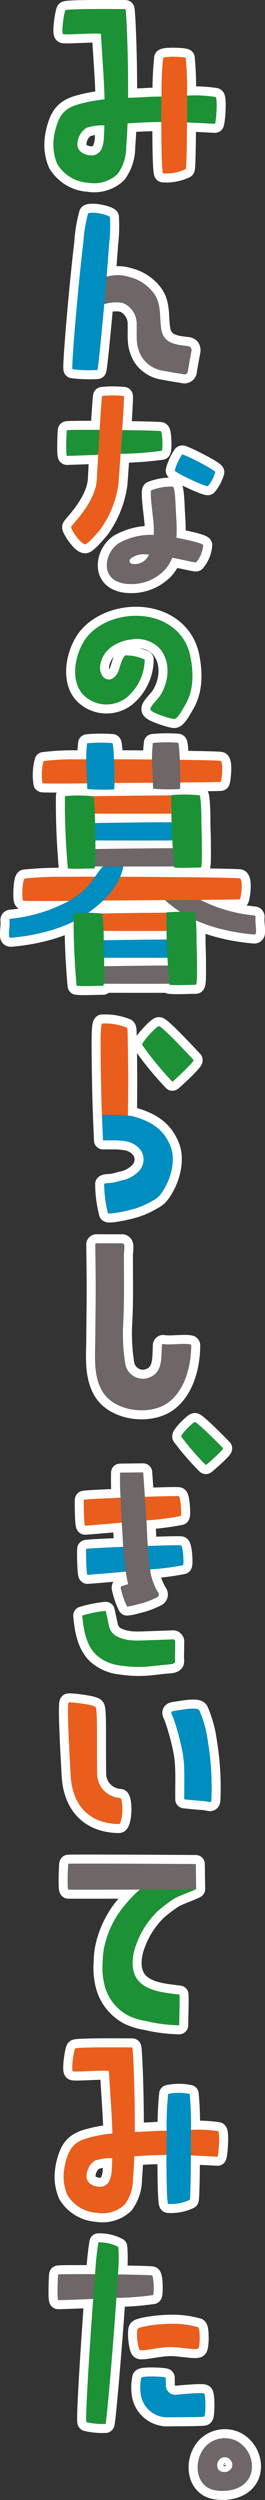 <svg xmlns="http://www.w3.org/2000/svg" viewBox="0 0 44.157 415.837">
  <rect x="0" y="0" width="44.157" height="415.837" fill="#333333" stroke="none"/>
  <g id="グループ_162" data-name="グループ 162" transform="translate(1.496 1.491)">
    <path id="パス_2416" data-name="パス 2416" d="M543.593,333.5a.2.2,0,0,0-.175-.225,25.3,25.3,0,0,1-8.465-2.323c-.662-.324-1.29-.653-1.886-1.017-1.7-.082-3.335.35-5.1.293a21.254,21.254,0,0,0,3.09,2.451c3.446,2.273,8.16,3.416,12.3,3.761a.275.275,0,0,0,.3-.243C543.736,335.3,543.5,334.4,543.593,333.5Z" transform="translate(-502.507 -182.488)" fill="#6e6667" stroke="#fff" stroke-linecap="round" stroke-linejoin="round" stroke-width="3"/>
    <path id="パス_2417" data-name="パス 2417" d="M496.9,324.066c-1.779,0-3.631.006-5.344.027a58.491,58.491,0,0,0-7.024.282c-.4.359-.473,3.554-.232,3.691.1.055,3.443.06,7.451.033,1.725-.012,3.572-.029,5.335-.051,4.445-.056,23.273-.127,23.339-.219.154-.214.574-3.068,0-3.478C520.174,324.173,501.307,324.075,496.9,324.066Z" transform="translate(-481.938 -179.736)" fill="#e95e1c" stroke="#fff" stroke-linecap="round" stroke-linejoin="round" stroke-width="3"/>
    <path id="パス_2418" data-name="パス 2418" d="M488.687,326.933a25.308,25.308,0,0,1-8.465,2.323.2.2,0,0,0-.176.225c.1.9-.143,1.8-.061,2.7a.275.275,0,0,0,.3.243c4.141-.345,8.855-1.487,12.3-3.761,3.028-2,5.918-4.807,6.5-8.388-1.028.123-2.88-.355-3.542.367s-1.577,2.188-2.223,2.963A13.132,13.132,0,0,1,488.687,326.933Z" transform="translate(-479.969 -177.934)" fill="#008dbf" stroke="#fff" stroke-linecap="round" stroke-linejoin="round" stroke-width="3"/>
    <path id="パス_2419" data-name="パス 2419" d="M513.336,257.918c.281.517,3.377,1.5,3.94,1.5s1.494-1.8,1.832-2.371c1.411-2.364,1.383-5.258.879-7.878a8.461,8.461,0,0,0-.936-2.628c-3.242-5.629-12-5.414-15.987-1.164-2.155,2.3-3.406,7.349-1.007,9.965a5.457,5.457,0,0,0,7.395.41,8.392,8.392,0,0,0,2.893-6.219,7.39,7.39,0,0,0-3.22-.695c-.591.422-.91,1.953-1.148,2.585-.281.749-.925,1.488-1.722,1.421-.94-.079-1.426-1.216-1.354-2.157a4.571,4.571,0,0,1,1.751-3.136,6.821,6.821,0,0,1,3.39-1.351,5.322,5.322,0,0,1,4.83,1.517c1.815,2.214,1.54,5.348.115,7.695C514.474,256.261,513.054,257.4,513.336,257.918Z" transform="translate(-489.728 -141.315)" fill="#1d9135" stroke="#fff" stroke-linecap="round" stroke-linejoin="round" stroke-width="3"/>
    <path id="パス_2420" data-name="パス 2420" d="M504.122,93.439a1.887,1.887,0,0,0,1.411-1.163,5.326,5.326,0,0,0,.349-1.871c.041-.673.066-1.316.088-1.953a9.287,9.287,0,0,0-3,.421,3.3,3.3,0,0,0-1.485,2.546C501.319,93.059,503.163,93.55,504.122,93.439Z" transform="translate(-490.066 -69.096)" fill="none" stroke="#fff" stroke-linecap="round" stroke-linejoin="round" stroke-width="3"/>
    <path id="パス_2421" data-name="パス 2421" d="M504.621,79.421a7.483,7.483,0,0,0,1.446-4.5c.1-1.183.176-2.516.227-3.925,2.013-.154,3.826-.224,5.628-.233,0-1.422.012-2.871.031-4.228-.686,0-1.378-.005-2.035.038-1.168.076-2.351.116-3.537.164.053-7.24-.308-14.758-.437-14.758-.182,0-9.778-.112-10.005.2s-.729,3.761-.391,3.959,6.295-.292,6.311,0c.223,4.037.515,7.347.6,10.858a25.312,25.312,0,0,0-3.092.5c-2.157.5-3.667.949-4.57,2.971a11.36,11.36,0,0,0-.818,3.188,8.1,8.1,0,0,0,.591,4.072,6.494,6.494,0,0,0,5.2,3.142A5.681,5.681,0,0,0,504.621,79.421Zm-6.671-5.139a3.3,3.3,0,0,1,1.485-2.546,9.287,9.287,0,0,1,3-.421c-.021.636-.047,1.28-.088,1.953A5.326,5.326,0,0,1,502,75.139,1.887,1.887,0,0,1,500.59,76.3C499.632,76.412,497.788,75.921,497.95,74.282Z" transform="translate(-486.535 -51.958)" fill="#1d9135" stroke="#fff" stroke-linecap="round" stroke-linejoin="round" stroke-width="3"/>
    <path id="パス_2422" data-name="パス 2422" d="M535.9,83.582c1.44.054,2.963.132,4.656.224.243-.659.437-4.329.1-4.474a23.082,23.082,0,0,0-4.759-.222C535.9,80.548,535.9,82.09,535.9,83.582Z" transform="translate(-506.229 -64.699)" fill="#1d9135" stroke="#fff" stroke-linecap="round" stroke-linejoin="round" stroke-width="3"/>
    <path id="パス_2423" data-name="パス 2423" d="M528.128,86.342a7.648,7.648,0,0,0,3.772-.713c.119-.165.191-3.771.209-7.755.007-1.492.006-3.034,0-4.472a53.912,53.912,0,0,0-.206-6.268c-.3-.211-3.457-.313-3.772,0a55.049,55.049,0,0,0-.267,6.433c-.019,1.357-.03,2.807-.031,4.228C527.826,82.158,527.91,86.226,528.128,86.342Z" transform="translate(-502.444 -58.991)" fill="#e95e1c" stroke="#fff" stroke-linecap="round" stroke-linejoin="round" stroke-width="3"/>
    <path id="パス_2424" data-name="パス 2424" d="M518.032,224.711a.583.583,0,0,0-.167.5.523.523,0,0,0,.369.347,2.5,2.5,0,0,0,2.839-1.537c-.14-.007-.278-.014-.408-.015A3.493,3.493,0,0,0,518.032,224.711Z" transform="translate(-497.759 -132.75)" fill="none" stroke="#fff" stroke-linecap="round" stroke-linejoin="round" stroke-width="3"/>
    <path id="パス_2425" data-name="パス 2425" d="M521.9,187.461c.2-.332.126-3.1-.174-3.265-.131-.07-3.1-.138-6.417-.18-.085,1.3-.179,2.678-.268,3.952A56.572,56.572,0,0,0,521.9,187.461Z" transform="translate(-496.436 -113.971)" fill="#1d9135" stroke="#fff" stroke-linecap="round" stroke-linejoin="round" stroke-width="3"/>
    <path id="パス_2426" data-name="パス 2426" d="M498.05,184.009c-.052.163-.212,4.253.018,4.267.088,0,2.39-.07,5.209-.183.073-1.3.157-2.759.24-4.147C500.544,183.929,498.071,183.943,498.05,184.009Z" transform="translate(-488.411 -113.935)" fill="#1d9135" stroke="#fff" stroke-linecap="round" stroke-linejoin="round" stroke-width="3"/>
    <path id="パス_2427" data-name="パス 2427" d="M499.515,195.019c-.1.385,1.585,2.888,2.321,2.888.482,0,2.508-2.436,2.508-2.436a16.69,16.69,0,0,0,3.044-7.6s.167-2.264.358-5.009c.089-1.274.182-2.648.268-3.952.2-3.007.346-5.624.277-5.671a17.6,17.6,0,0,0-3.623,0c-.064.06-.239,2.684-.416,5.637-.083,1.389-.167,2.846-.24,4.147-.13,2.31-.227,4.119-.227,4.119C503.553,190.965,499.614,194.635,499.515,195.019Z" transform="translate(-489.146 -108.867)" fill="#e95e1c" stroke="#fff" stroke-linecap="round" stroke-linejoin="round" stroke-width="3"/>
    <path id="パス_2428" data-name="パス 2428" d="M537.574,196.936a6.571,6.571,0,0,0,1.228-2.329c0-.361-5.276-3.049-5.529-2.935a8.822,8.822,0,0,0-1.229,2.67C532.044,194.691,537.269,197.113,537.574,196.936Z" transform="translate(-504.422 -117.565)" fill="#008dbf" stroke="#fff" stroke-linecap="round" stroke-linejoin="round" stroke-width="3"/>
    <path id="パス_2429" data-name="パス 2429" d="M526.765,211.443c-.1-.3-2.46-.842-4.463-1.228a25.6,25.6,0,0,0-.005-2.839c-.029-.6-.067-1.183-.1-1.751-.02-.334-.1-3.759-.487-3.916a9.052,9.052,0,0,0-3.611.623c-.22.319.127,3.082.315,4.791a16.435,16.435,0,0,1,.1,2.624,10.785,10.785,0,0,0-5.84,1.394c-2.01,1.3-2.978,4.826-.527,6.215a4.86,4.86,0,0,0,2.133.553,7.669,7.669,0,0,0,6.142-2.407,6.858,6.858,0,0,0,1.186-1.952c2,.383,3.759.815,3.967.771A5.08,5.08,0,0,0,526.765,211.443Zm-11.894,3.1a.523.523,0,0,1-.369-.347.583.583,0,0,1,.167-.5,3.493,3.493,0,0,1,2.632-.7c.13,0,.269.008.408.015A2.5,2.5,0,0,1,514.871,214.544Z" transform="translate(-494.396 -122.264)" fill="#6e6667" stroke="#fff" stroke-linecap="round" stroke-linejoin="round" stroke-width="3"/>
    <path id="パス_2430" data-name="パス 2430" d="M507.235,598.915a.08.08,0,0,0-.058-.026,4.026,4.026,0,0,1-3.818-3.959c-.089-5.788.1-10.84-.28-11.166-.534-.452-4.108-.813-4.48-.755-.237.037-.084,4.866.355,12.286.256,4.314,2.64,7.873,8.03,7.942a.11.11,0,0,0,.075-.023C507.628,602.737,507.764,599.545,507.235,598.915Z" transform="translate(-488.665 -301.33)" fill="#e95e1c" stroke="#fff" stroke-linecap="round" stroke-linejoin="round" stroke-width="3"/>
    <path id="パス_2431" data-name="パス 2431" d="M528.637,521.621c.186-.344-.022-3.142-.333-3.29-.124-.059-2.647,0-5.642.1.078,1.157.167,2.49.258,3.921A42.783,42.783,0,0,0,528.637,521.621Z" transform="translate(-500.017 -270.95)" fill="#e95e1c" stroke="#fff" stroke-linecap="round" stroke-linejoin="round" stroke-width="3"/>
    <path id="パス_2432" data-name="パス 2432" d="M503.471,519.16c-.045.168-.011,4.307.221,4.31.1,0,3.01-.233,6.314-.527-.089-1.48-.174-2.9-.249-4.139C506.423,518.937,503.49,519.087,503.471,519.16Z" transform="translate(-490.997 -271.182)" fill="#e95e1c" stroke="#fff" stroke-linecap="round" stroke-linejoin="round" stroke-width="3"/>
    <path id="パス_2433" data-name="パス 2433" d="M504.2,534.569c-.045.168-.01,4.307.222,4.31.1,0,3.07-.238,6.416-.536-.075-1.233-.16-2.655-.249-4.135C507.212,534.343,504.22,534.5,504.2,534.569Z" transform="translate(-491.339 -278.416)" fill="#008dbf" stroke="#fff" stroke-linecap="round" stroke-linejoin="round" stroke-width="3"/>
    <path id="パス_2434" data-name="パス 2434" d="M529.367,537.035c.186-.344-.021-3.142-.333-3.29-.122-.058-2.706,0-5.642.1.078,1.315.287,2.633.356,3.909A41.716,41.716,0,0,0,529.367,537.035Z" transform="translate(-500.36 -278.188)" fill="#008dbf" stroke="#fff" stroke-linecap="round" stroke-linejoin="round" stroke-width="3"/>
    <path id="パス_2435" data-name="パス 2435" d="M519.991,527.864a34.257,34.257,0,0,1-.453-3.922c-.165-1.687-.182-3.395-.291-5.087-.092-1.431-.18-2.764-.258-3.921-.164-2.43-.281-4.066-.281-4.066l-3.854.044s-.065,1.775.082,4.215c.074,1.239.106,2.63.2,4.11.114,1.88.219,3.779.359,5.657a38.1,38.1,0,0,0,.693,4.578l-1.041.319a.27.27,0,0,0-.181.334,13.358,13.358,0,0,0,1.054,3.066,7.5,7.5,0,0,0,1.562-.324,13.476,13.476,0,0,0,3.475-1.246.509.509,0,0,0,.166-.743,6.788,6.788,0,0,1-.544-1.013A10.494,10.494,0,0,1,519.991,527.864Z" transform="translate(-496.343 -267.456)" fill="#6e6667" stroke="#fff" stroke-linecap="round" stroke-linejoin="round" stroke-width="3"/>
    <path id="パス_2436" data-name="パス 2436" d="M513.924,559.188l4.086-.141a.386.386,0,0,1,.457.5q.012,1.276-.032,2.551c-.007.2.089.626-.018.792-.185.288-.8.3-1.145.329-1.18.1-2.394.267-3.573.365a19.81,19.81,0,0,1-4.324-.192,7.131,7.131,0,0,1-4.048-1.762c-1.713-1.641-2.13-4.189-2.34-6.552a19.913,19.913,0,0,1,3.913-.781s.467,2.178.517,2.388a2.6,2.6,0,0,0,1.3,1.839C510.413,559.383,512.064,559.252,513.924,559.188Z" transform="translate(-490.778 -287.849)" fill="#1d9135" stroke="#fff" stroke-linecap="round" stroke-linejoin="round" stroke-width="3"/>
    <path id="パス_2437" data-name="パス 2437" d="M536.336,495.094c-.381.086-2.35,2.086-2.256,2.417a41.771,41.771,0,0,0,4.105,4.739c.155-.076,3.027-2.615,2.875-2.792S536.717,495.007,536.336,495.094Z" transform="translate(-505.377 -260.048)" fill="#1d9135" stroke="#fff" stroke-linecap="round" stroke-linejoin="round" stroke-width="3"/>
    <path id="パス_2438" data-name="パス 2438" d="M518.482,643.52a14.758,14.758,0,0,0-3.633,5.847c-.623,1.772-.813,4.206.536,5.707,1.588,1.767,4.5,1.956,6.8,2.254.072,1.264-.043,3.885-.049,5.108a25.509,25.509,0,0,1-5.573-.716,10.17,10.17,0,0,1-2.933-.908,7.874,7.874,0,0,1-3.9-4.9,11.884,11.884,0,0,1-.356-3.8,14.661,14.661,0,0,1,.216-2.428,16.076,16.076,0,0,1,3.689-7.477,18.024,18.024,0,0,1,4.972-4.21c.791-.374,6.71-.523,6.71,1.761,0,.122-3.025,1.21-3.633,1.6A22.845,22.845,0,0,0,518.482,643.52Z" transform="translate(-493.772 -327.053)" fill="#1d9135" stroke="#fff" stroke-linecap="round" stroke-linejoin="round" stroke-width="3"/>
    <path id="パス_2439" data-name="パス 2439" d="M498.495,633.579c-.052.165-.214,4.3.018,4.315.1.006,17.979.018,21.294-.119-.019-1.482-.037-2.905-.054-4.146C516.416,633.6,498.518,633.507,498.495,633.579Z" transform="translate(-488.619 -325.067)" fill="#6e6667" stroke="#fff" stroke-linecap="round" stroke-linejoin="round" stroke-width="3"/>
    <path id="パス_2440" data-name="パス 2440" d="M507.332,717.333a7.128,7.128,0,0,0,1.378-4.287c.1-1.127.168-2.4.216-3.739,1.917-.146,3.644-.213,5.36-.221,0-1.354.012-2.735.03-4.028-.654,0-1.312,0-1.938.036-1.112.073-2.239.11-3.369.156.05-6.9-.293-14.056-.416-14.056-.174,0-9.313-.106-9.529.191s-.695,3.582-.372,3.771,6-.278,6.011,0c.212,3.844.491,7,.57,10.34a24.161,24.161,0,0,0-2.944.474c-2.054.478-3.493.9-4.353,2.83a10.8,10.8,0,0,0-.78,3.037,7.721,7.721,0,0,0,.563,3.878,6.188,6.188,0,0,0,4.949,2.992A5.411,5.411,0,0,0,507.332,717.333Zm-6.354-4.9a3.144,3.144,0,0,1,1.414-2.424,8.862,8.862,0,0,1,2.861-.4c-.02.606-.045,1.219-.083,1.86a5.072,5.072,0,0,1-.332,1.782,1.8,1.8,0,0,1-1.344,1.108C502.58,714.467,500.825,714,500.979,712.438Z" transform="translate(-488.046 -352.127)" fill="#e95e1c" stroke="#fff" stroke-linecap="round" stroke-linejoin="round" stroke-width="3"/>
    <path id="パス_2441" data-name="パス 2441" d="M537.119,721.3c1.372.051,2.822.126,4.435.214.232-.628.416-4.123.094-4.261a21.948,21.948,0,0,0-4.532-.212C537.125,718.406,537.126,719.875,537.119,721.3Z" transform="translate(-506.804 -364.262)" fill="#e95e1c" stroke="#fff" stroke-linecap="round" stroke-linejoin="round" stroke-width="3"/>
    <path id="パス_2442" data-name="パス 2442" d="M529.721,723.925a7.289,7.289,0,0,0,3.594-.679c.113-.158.181-3.592.2-7.387.007-1.421.006-2.89,0-4.259a51.534,51.534,0,0,0-.2-5.97,8.718,8.718,0,0,0-3.594,0,52.54,52.54,0,0,0-.254,6.127c-.018,1.293-.028,2.674-.03,4.028C529.434,719.939,529.513,723.814,529.721,723.925Z" transform="translate(-503.199 -358.825)" fill="#008dbf" stroke="#fff" stroke-linecap="round" stroke-linejoin="round" stroke-width="3"/>
    <path id="パス_2443" data-name="パス 2443" d="M501.477,762.308c-3.274-.023-6.142-.012-6.164.059-.052.163-.212,4.254.017,4.267.093.005,2.733-.081,5.828-.208C501.268,764.945,501.376,763.549,501.477,762.308Z" transform="translate(-487.125 -385.524)" fill="#6e6667" stroke="#fff" stroke-linecap="round" stroke-linejoin="round" stroke-width="3"/>
    <path id="パス_2444" data-name="パス 2444" d="M519.823,765.826c.2-.331.125-3.1-.175-3.265-.121-.065-2.677-.128-5.69-.17-.064,1.162-.147,2.487-.243,3.907A47.35,47.35,0,0,0,519.823,765.826Z" transform="translate(-495.815 -385.568)" fill="#6e6667" stroke="#fff" stroke-linecap="round" stroke-linejoin="round" stroke-width="3"/>
    <path id="パス_2445" data-name="パス 2445" d="M504.259,782.222a12.1,12.1,0,0,0,3.179.289c.162-.063,1.228-12.283,1.815-20.96.1-1.42.179-2.745.243-3.907a25.335,25.335,0,0,0,.073-4.574,6.706,6.706,0,0,0-3.319-.76,51.842,51.842,0,0,0-.546,5.295c-.1,1.241-.209,2.637-.319,4.118C504.737,770.445,504.018,782.1,504.259,782.222Z" transform="translate(-491.353 -380.821)" fill="#1d9135" stroke="#fff" stroke-linecap="round" stroke-linejoin="round" stroke-width="3"/>
    <path id="パス_2446" data-name="パス 2446" d="M525.7,777.86c-1.813,0-5.117.452-5.4.849s0,3.311.389,3.533,3.277-.5,5.05-.5,4.169.536,4.634.242c.319-.2.363-3.271,0-3.546A15.686,15.686,0,0,0,525.7,777.86Z" transform="translate(-498.852 -392.832)" fill="#e95e1c" stroke="#fff" stroke-linecap="round" stroke-linejoin="round" stroke-width="3"/>
    <path id="パス_2447" data-name="パス 2447" d="M525.479,795.9s-.019-1.119-.022-1.306-3.788-.339-4.07,0a7.728,7.728,0,0,0-.124,2.481,4.473,4.473,0,0,0,4.835,4.106s5.483,0,5.762-.117.286-3.586,0-3.828-4.822.208-4.822.208A1.571,1.571,0,0,1,525.479,795.9Z" transform="translate(-499.339 -400.596)" fill="#008dbf" stroke="#fff" stroke-linecap="round" stroke-linejoin="round" stroke-width="3"/>
    <path id="パス_2448" data-name="パス 2448" d="M541.232,814.526c-2.829,1.966-2.805,7.257.922,7.892,2.315.395,5.385-.291,6.029-3.053a4.1,4.1,0,0,0,.1-1.015,4.849,4.849,0,0,0-2.439-4.084A4.473,4.473,0,0,0,541.232,814.526Zm3.756,3.952a1.376,1.376,0,0,1-1.682.851c-1.04-.177-1.047-1.653-.257-2.2a1.248,1.248,0,0,1,1.286-.073,1.353,1.353,0,0,1,.68,1.139A1.154,1.154,0,0,1,544.988,818.478Z" transform="translate(-507.793 -409.685)" fill="#6e6667" stroke="#fff" stroke-linecap="round" stroke-linejoin="round" stroke-width="3"/>
    <path id="パス_2449" data-name="パス 2449" d="M532.65,591.28a39.965,39.965,0,0,0-1.332-4.735c-.277-.752-.685-1.121.186-1.221.962-.111,3.786-.737,4.143-.074a19.19,19.19,0,0,1,1.436,5.283,46.5,46.5,0,0,1,.584,9.256c-.031,1.128-.106.609-1.6.521-.98-.058-1.956-.175-2.934-.262C533.086,596.575,533.333,594.186,532.65,591.28Z" transform="translate(-503.921 -302.244)" fill="#008dbf" stroke="#fff" stroke-linecap="round" stroke-linejoin="round" stroke-width="3"/>
    <g id="グループ_160" data-name="グループ 160" transform="translate(10.55 33.893)">
      <path id="パス_2450" data-name="パス 2450" d="M512.351,135.759a7.244,7.244,0,0,1,4.207,2.9c1.166,1.766.774,3.9,1.131,5.882.38,2.105,2.07,2.456,4.2,2.687a.98.98,0,0,1,.685.252.937.937,0,0,1,.088.756c-.1.567-.462,2.533-.557,3.1a.59.59,0,0,1-.835.575q-1.621-.238-3.232-.549a5.1,5.1,0,0,1-3.723-2.458c-.987-1.9-.7-3.238-.753-5.081a3.8,3.8,0,0,0-1.99-3.6c-1.392-.623-4.058.036-5.368.817.654-.39-.3-3.881.734-4.624A6.61,6.61,0,0,1,512.351,135.759Z" transform="translate(-502.837 -125.071)" fill="#6e6667" stroke="#fff" stroke-linecap="round" stroke-linejoin="round" stroke-width="3"/>
      <path id="パス_2451" data-name="パス 2451" d="M506,121.04a25.694,25.694,0,0,0,.133-4.47c-.439-.433-3-.952-3.639-.593a23.2,23.2,0,0,0-.795,4.776c-.129,1.08-.264,2.287-.4,3.564-.8,7.536-1.613,17.468-1.405,17.573a22.911,22.911,0,0,0,4.146.13c.137-.055,1.122-10.142,1.708-17.6C505.842,123.206,505.927,122.061,506,121.04Z" transform="translate(-499.859 -115.857)" fill="#008dbf" stroke="#fff" stroke-linecap="round" stroke-linejoin="round" stroke-width="3"/>
    </g>
    <path id="パス_2452" data-name="パス 2452" d="M500.748,287.232c-1.463,0-2.988.006-4.4.026a39.685,39.685,0,0,0-5.78.282,8.981,8.981,0,0,0-.191,3.692c.078.054,2.833.059,6.131.032,1.419-.011,2.939-.029,4.39-.051,3.658-.056,19.151-.126,19.205-.219.127-.214.473-3.068,0-3.478C519.9,287.338,504.374,287.24,500.748,287.232Z" transform="translate(-484.804 -162.439)" fill="#e95e1c" stroke="#fff" stroke-linecap="round" stroke-linejoin="round" stroke-width="3"/>
    <path id="パス_2453" data-name="パス 2453" d="M504.428,289.75a35.147,35.147,0,0,0,4.463.059c.171-.187.007-7.548-.293-7.706a24.141,24.141,0,0,0-4.2.036,23.819,23.819,0,0,0-.075,4.662l.01.005Z" transform="translate(-491.379 -159.993)" fill="#008dbf" stroke="#fff" stroke-linecap="round" stroke-linejoin="round" stroke-width="3"/>
    <path id="パス_2454" data-name="パス 2454" d="M525.092,289.65a35.14,35.14,0,0,0,4.462.059c.171-.187.007-7.548-.293-7.706a24.087,24.087,0,0,0-4.2.035,23.822,23.822,0,0,0-.075,4.662l.01.005Z" transform="translate(-501.082 -159.947)" fill="#6e6667" stroke="#fff" stroke-linecap="round" stroke-linejoin="round" stroke-width="3"/>
    <path id="パス_2455" data-name="パス 2455" d="M498.268,307.251a4.722,4.722,0,0,0-.073,2.741c.082.044,20.374.077,20.432,0,.132-.171.358-2.628-.135-2.955C518.276,306.9,498.4,307.141,498.268,307.251Z" transform="translate(-488.448 -171.721)" fill="#008dbf" stroke="#fff" stroke-linecap="round" stroke-linejoin="round" stroke-width="3"/>
    <path id="パス_2456" data-name="パス 2456" d="M498.052,298.841a4.726,4.726,0,0,0-.073,2.741c.082.043,20.375.077,20.432,0,.132-.171.358-2.628-.135-2.955C518.061,298.487,498.183,298.73,498.052,298.841Z" transform="translate(-488.347 -167.771)" fill="#e95e1c" stroke="#fff" stroke-linecap="round" stroke-linejoin="round" stroke-width="3"/>
    <path id="パス_2457" data-name="パス 2457" d="M498.7,315.4a4.726,4.726,0,0,0-.073,2.741c.082.043,20.375.077,20.431,0,.132-.171.358-2.628-.135-2.955C518.708,315.048,498.83,315.291,498.7,315.4Z" transform="translate(-488.651 -175.548)" fill="#6e6667" stroke="#fff" stroke-linecap="round" stroke-linejoin="round" stroke-width="3"/>
    <path id="パス_2458" data-name="パス 2458" d="M536.023,306.422c0,1.382.064,4.016-.193,4.016-1.336,0-3.2.128-4.4,0a119.429,119.429,0,0,1-.491-12.038,23.218,23.218,0,0,1,4.7.029c.208.018.324,3.09.312,4.187C535.936,303.836,536.027,305.131,536.023,306.422Z" transform="translate(-503.882 -167.632)" fill="#1d9135" stroke="#fff" stroke-linecap="round" stroke-linejoin="round" stroke-width="3"/>
    <path id="パス_2459" data-name="パス 2459" d="M502.581,306.719c0,1.382.065,4.016-.192,4.016-1.336,0-3.2.129-4.4,0A119.569,119.569,0,0,1,497.5,298.7a23.258,23.258,0,0,1,4.7.029c.208.019.324,3.09.311,4.187C502.495,304.134,502.585,305.429,502.581,306.719Z" transform="translate(-488.178 -167.771)" fill="#1d9135" stroke="#fff" stroke-linecap="round" stroke-linejoin="round" stroke-width="3"/>
    <path id="パス_2460" data-name="パス 2460" d="M501.014,344.03a4.726,4.726,0,0,0-.073,2.741c.082.043,18.1.077,18.159,0,.132-.171.358-2.628-.135-2.955C518.75,343.676,501.145,343.919,501.014,344.03Z" transform="translate(-489.738 -188.991)" fill="#008dbf" stroke="#fff" stroke-linecap="round" stroke-linejoin="round" stroke-width="3"/>
    <path id="パス_2461" data-name="パス 2461" d="M500.8,335.619a4.726,4.726,0,0,0-.073,2.741c.082.043,18.1.077,18.16,0,.132-.171.358-2.628-.135-2.955C518.534,335.266,500.929,335.508,500.8,335.619Z" transform="translate(-489.636 -185.042)" fill="#e95e1c" stroke="#fff" stroke-linecap="round" stroke-linejoin="round" stroke-width="3"/>
    <path id="パス_2462" data-name="パス 2462" d="M501.445,352.18a4.726,4.726,0,0,0-.073,2.741c.082.044,18.1.077,18.16,0,.132-.171.357-2.628-.135-2.955C519.181,351.826,501.576,352.069,501.445,352.18Z" transform="translate(-489.94 -192.818)" fill="#6e6667" stroke="#fff" stroke-linecap="round" stroke-linejoin="round" stroke-width="3"/>
    <path id="パス_2463" data-name="パス 2463" d="M534.484,343.2c0,1.382.065,4.016-.192,4.016-1.336,0-3.2.128-4.4,0a119.568,119.568,0,0,1-.491-12.038,23.223,23.223,0,0,1,4.7.029c.208.018.324,3.09.311,4.187C534.4,340.615,534.488,341.91,534.484,343.2Z" transform="translate(-503.16 -184.902)" fill="#1d9135" stroke="#fff" stroke-linecap="round" stroke-linejoin="round" stroke-width="3"/>
    <path id="パス_2464" data-name="パス 2464" d="M505.327,343.5c0,1.382.064,4.016-.192,4.016-1.336,0-3.2.129-4.4,0a119.551,119.551,0,0,1-.491-12.038,23.22,23.22,0,0,1,4.7.029c.208.018.324,3.09.312,4.186C505.241,340.912,505.331,342.207,505.327,343.5Z" transform="translate(-489.468 -185.042)" fill="#1d9135" stroke="#fff" stroke-linecap="round" stroke-linejoin="round" stroke-width="3"/>
    <path id="パス_2465" data-name="パス 2465" d="M513.3,385.564c.038-2.128.056-4.931.042-7.652-.006-1.4-.021-2.774-.046-4.023-.058-2.928-.025-2.984-.208-3.137a9.672,9.672,0,0,0-4.065-.676c-.106.058-.286.35-.272,3.567.006,1.322.02,2.772.041,4.237.046,3.11.124,6.282.223,8.426l-.041-1.007S511.7,385.4,513.3,385.564Z" transform="translate(-493.484 -201.323)" fill="#e95e1c" stroke="#fff" stroke-linecap="round" stroke-linejoin="round" stroke-width="3"/>
    <path id="パス_2466" data-name="パス 2466" d="M514.586,399.062a7.276,7.276,0,0,0-1.21-.21,33.577,33.577,0,0,0-4.2-.066l.046,1.135.126,3.08s1.226-.007,1.589,0a10.933,10.933,0,0,1,2.093.138,3.813,3.813,0,0,1,2.685,1.613,2.78,2.78,0,0,1-.568,3.526,5.119,5.119,0,0,1-2.543,1.346c-.527.119-1.153.328-1.686.412-.5.079-1.186.034-1.371.215a20,20,0,0,0,.625,4.863c.227.228,3.613-.4,5.194-1a15.1,15.1,0,0,0,2.29-1.1,4.635,4.635,0,0,0,.97-.668,6.153,6.153,0,0,0,.753-1.007c1.266-1.973,2.11-4.961,1.263-7.248C519.506,401.036,517.149,399.8,514.586,399.062Z" transform="translate(-493.683 -214.806)" fill="#008dbf" stroke="#fff" stroke-linecap="round" stroke-linejoin="round" stroke-width="3"/>
    <path id="パス_2467" data-name="パス 2467" d="M524.581,370.936c-.468.112-2.884,2.7-2.769,3.123a53.291,53.291,0,0,0,5.037,6.125c.191-.1,3.714-3.38,3.528-3.607S525.049,370.824,524.581,370.936Z" transform="translate(-499.616 -201.745)" fill="#1d9135" stroke="#fff" stroke-linecap="round" stroke-linejoin="round" stroke-width="3"/>
    <path id="パス_2468" data-name="パス 2468" d="M507.04,439.225a.185.185,0,0,1,.177-.194c.914,0,3.5.008,4.254,0,.666-.007.338,1,.339,2.184,0,3.72.086,7.456-.117,11.173a31.506,31.506,0,0,0,.355,6.736,2.986,2.986,0,0,0,3.417,2.4c2.786-.633,2.562-3.082,2.663-5.5.005-.128.107-.26.233-.238,1.167.207,3.45-.17,4.538.065a.159.159,0,0,1,.125.154c0,3.263-.964,7.337-3.721,9.439-3.061,2.332-8.96,1.638-11.025-1.687-1.629-2.623-1.25-5.979-1.237-8.931.014-3.471.095-6.939.056-10.409Z" transform="translate(-492.659 -233.722)" fill="#6e6667" stroke="#fff" stroke-linecap="round" stroke-linejoin="round" stroke-width="3"/>
    <path id="パス_2469" data-name="パス 2469" d="M543.593,333.5a.2.2,0,0,0-.175-.225,25.3,25.3,0,0,1-8.465-2.323c-.662-.324-1.29-.653-1.886-1.017-1.7-.082-3.335.35-5.1.293a21.254,21.254,0,0,0,3.09,2.451c3.446,2.273,8.16,3.416,12.3,3.761a.275.275,0,0,0,.3-.243C543.736,335.3,543.5,334.4,543.593,333.5Z" transform="translate(-502.507 -182.488)" fill="#6e6667"/>
    <path id="パス_2470" data-name="パス 2470" d="M496.9,324.066c-1.779,0-3.631.006-5.344.027a58.491,58.491,0,0,0-7.024.282c-.4.359-.473,3.554-.232,3.691.1.055,3.443.06,7.451.033,1.725-.012,3.572-.029,5.335-.051,4.445-.056,23.273-.127,23.339-.219.154-.214.574-3.068,0-3.478C520.174,324.173,501.307,324.075,496.9,324.066Z" transform="translate(-481.938 -179.736)" fill="#e95e1c"/>
    <path id="パス_2471" data-name="パス 2471" d="M488.687,326.933a25.308,25.308,0,0,1-8.465,2.323.2.2,0,0,0-.176.225c.1.9-.143,1.8-.061,2.7a.275.275,0,0,0,.3.243c4.141-.345,8.855-1.487,12.3-3.761,3.028-2,5.918-4.807,6.5-8.388-1.028.123-2.88-.355-3.542.367s-1.577,2.188-2.223,2.963A13.132,13.132,0,0,1,488.687,326.933Z" transform="translate(-479.969 -177.934)" fill="#008dbf"/>
    <path id="パス_2472" data-name="パス 2472" d="M513.336,257.918c.281.517,3.377,1.5,3.94,1.5s1.494-1.8,1.832-2.371c1.411-2.364,1.383-5.258.879-7.878a8.461,8.461,0,0,0-.936-2.628c-3.242-5.629-12-5.414-15.987-1.164-2.155,2.3-3.406,7.349-1.007,9.965a5.457,5.457,0,0,0,7.395.41,8.392,8.392,0,0,0,2.893-6.219,7.39,7.39,0,0,0-3.22-.695c-.591.422-.91,1.953-1.148,2.585-.281.749-.925,1.488-1.722,1.421-.94-.079-1.426-1.216-1.354-2.157a4.571,4.571,0,0,1,1.751-3.136,6.821,6.821,0,0,1,3.39-1.351,5.322,5.322,0,0,1,4.83,1.517c1.815,2.214,1.54,5.348.115,7.695C514.474,256.261,513.054,257.4,513.336,257.918Z" transform="translate(-489.728 -141.315)" fill="#1d9135"/>
    <path id="パス_2473" data-name="パス 2473" d="M504.122,93.439a1.887,1.887,0,0,0,1.411-1.163,5.326,5.326,0,0,0,.349-1.871c.041-.673.066-1.316.088-1.953a9.287,9.287,0,0,0-3,.421,3.3,3.3,0,0,0-1.485,2.546C501.319,93.059,503.163,93.55,504.122,93.439Z" transform="translate(-490.066 -69.096)" fill="none"/>
    <path id="パス_2474" data-name="パス 2474" d="M504.621,79.421a7.483,7.483,0,0,0,1.446-4.5c.1-1.183.176-2.516.227-3.925,2.013-.154,3.826-.224,5.628-.233,0-1.422.012-2.871.031-4.228-.686,0-1.378-.005-2.035.038-1.168.076-2.351.116-3.537.164.053-7.24-.308-14.758-.437-14.758-.182,0-9.778-.112-10.005.2s-.729,3.761-.391,3.959,6.295-.292,6.311,0c.223,4.037.515,7.347.6,10.858a25.312,25.312,0,0,0-3.092.5c-2.157.5-3.667.949-4.57,2.971a11.36,11.36,0,0,0-.818,3.188,8.1,8.1,0,0,0,.591,4.072,6.494,6.494,0,0,0,5.2,3.142A5.681,5.681,0,0,0,504.621,79.421Zm-6.671-5.139a3.3,3.3,0,0,1,1.485-2.546,9.287,9.287,0,0,1,3-.421c-.021.636-.047,1.28-.088,1.953A5.326,5.326,0,0,1,502,75.139,1.887,1.887,0,0,1,500.59,76.3C499.632,76.412,497.788,75.921,497.95,74.282Z" transform="translate(-486.535 -51.958)" fill="#1d9135"/>
    <path id="パス_2475" data-name="パス 2475" d="M535.9,83.582c1.44.054,2.963.132,4.656.224.243-.659.437-4.329.1-4.474a23.082,23.082,0,0,0-4.759-.222C535.9,80.548,535.9,82.09,535.9,83.582Z" transform="translate(-506.229 -64.699)" fill="#1d9135"/>
    <path id="パス_2476" data-name="パス 2476" d="M528.128,86.342a7.648,7.648,0,0,0,3.772-.713c.119-.165.191-3.771.209-7.755.007-1.492.006-3.034,0-4.472a53.912,53.912,0,0,0-.206-6.268c-.3-.211-3.457-.313-3.772,0a55.049,55.049,0,0,0-.267,6.433c-.019,1.357-.03,2.807-.031,4.228C527.826,82.158,527.91,86.226,528.128,86.342Z" transform="translate(-502.444 -58.991)" fill="#e95e1c"/>
    <path id="パス_2477" data-name="パス 2477" d="M518.032,224.711a.583.583,0,0,0-.167.5.523.523,0,0,0,.369.347,2.5,2.5,0,0,0,2.839-1.537c-.14-.007-.278-.014-.408-.015A3.493,3.493,0,0,0,518.032,224.711Z" transform="translate(-497.759 -132.75)" fill="none"/>
    <path id="パス_2478" data-name="パス 2478" d="M521.9,187.461c.2-.332.126-3.1-.174-3.265-.131-.07-3.1-.138-6.417-.18-.085,1.3-.179,2.678-.268,3.952A56.572,56.572,0,0,0,521.9,187.461Z" transform="translate(-496.436 -113.971)" fill="#1d9135"/>
    <path id="パス_2479" data-name="パス 2479" d="M498.05,184.009c-.052.163-.212,4.253.018,4.267.088,0,2.39-.07,5.209-.183.073-1.3.157-2.759.24-4.147C500.544,183.929,498.071,183.943,498.05,184.009Z" transform="translate(-488.411 -113.935)" fill="#1d9135"/>
    <path id="パス_2480" data-name="パス 2480" d="M499.515,195.019c-.1.385,1.585,2.888,2.321,2.888.482,0,2.508-2.436,2.508-2.436a16.69,16.69,0,0,0,3.044-7.6s.167-2.264.358-5.009c.089-1.274.182-2.648.268-3.952.2-3.007.346-5.624.277-5.671a17.6,17.6,0,0,0-3.623,0c-.064.06-.239,2.684-.416,5.637-.083,1.389-.167,2.846-.24,4.147-.13,2.31-.227,4.119-.227,4.119C503.553,190.965,499.614,194.635,499.515,195.019Z" transform="translate(-489.146 -108.867)" fill="#e95e1c"/>
    <path id="パス_2481" data-name="パス 2481" d="M537.574,196.936a6.571,6.571,0,0,0,1.228-2.329c0-.361-5.276-3.049-5.529-2.935a8.822,8.822,0,0,0-1.229,2.67C532.044,194.691,537.269,197.113,537.574,196.936Z" transform="translate(-504.422 -117.565)" fill="#008dbf"/>
    <path id="パス_2482" data-name="パス 2482" d="M526.765,211.443c-.1-.3-2.46-.842-4.463-1.228a25.6,25.6,0,0,0-.005-2.839c-.029-.6-.067-1.183-.1-1.751-.02-.334-.1-3.759-.487-3.916a9.052,9.052,0,0,0-3.611.623c-.22.319.127,3.082.315,4.791a16.435,16.435,0,0,1,.1,2.624,10.785,10.785,0,0,0-5.84,1.394c-2.01,1.3-2.978,4.826-.527,6.215a4.86,4.86,0,0,0,2.133.553,7.669,7.669,0,0,0,6.142-2.407,6.858,6.858,0,0,0,1.186-1.952c2,.383,3.759.815,3.967.771A5.08,5.08,0,0,0,526.765,211.443Zm-11.894,3.1a.523.523,0,0,1-.369-.347.583.583,0,0,1,.167-.5,3.493,3.493,0,0,1,2.632-.7c.13,0,.269.008.408.015A2.5,2.5,0,0,1,514.871,214.544Z" transform="translate(-494.396 -122.264)" fill="#6e6667"/>
    <path id="パス_2483" data-name="パス 2483" d="M507.235,598.915a.08.08,0,0,0-.058-.026,4.026,4.026,0,0,1-3.818-3.959c-.089-5.788.1-10.84-.28-11.166-.534-.452-4.108-.813-4.48-.755-.237.037-.084,4.866.355,12.286.256,4.314,2.64,7.873,8.03,7.942a.11.11,0,0,0,.075-.023C507.628,602.737,507.764,599.545,507.235,598.915Z" transform="translate(-488.665 -301.33)" fill="#e95e1c"/>
    <path id="パス_2484" data-name="パス 2484" d="M528.637,521.621c.186-.344-.022-3.142-.333-3.29-.124-.059-2.647,0-5.642.1.078,1.157.167,2.49.258,3.921A42.783,42.783,0,0,0,528.637,521.621Z" transform="translate(-500.017 -270.95)" fill="#e95e1c"/>
    <path id="パス_2485" data-name="パス 2485" d="M503.471,519.16c-.045.168-.011,4.307.221,4.31.1,0,3.01-.233,6.314-.527-.089-1.48-.174-2.9-.249-4.139C506.423,518.937,503.49,519.087,503.471,519.16Z" transform="translate(-490.997 -271.182)" fill="#e95e1c"/>
    <path id="パス_2486" data-name="パス 2486" d="M504.2,534.569c-.045.168-.01,4.307.222,4.31.1,0,3.07-.238,6.416-.536-.075-1.233-.16-2.655-.249-4.135C507.212,534.343,504.22,534.5,504.2,534.569Z" transform="translate(-491.339 -278.416)" fill="#008dbf"/>
    <path id="パス_2487" data-name="パス 2487" d="M529.367,537.035c.186-.344-.021-3.142-.333-3.29-.122-.058-2.706,0-5.642.1.078,1.315.287,2.633.356,3.909A41.716,41.716,0,0,0,529.367,537.035Z" transform="translate(-500.36 -278.188)" fill="#008dbf"/>
    <path id="パス_2488" data-name="パス 2488" d="M519.991,527.864a34.257,34.257,0,0,1-.453-3.922c-.165-1.687-.182-3.395-.291-5.087-.092-1.431-.18-2.764-.258-3.921-.164-2.43-.281-4.066-.281-4.066l-3.854.044s-.065,1.775.082,4.215c.074,1.239.106,2.63.2,4.11.114,1.88.219,3.779.359,5.657a38.1,38.1,0,0,0,.693,4.578l-1.041.319a.27.27,0,0,0-.181.334,13.358,13.358,0,0,0,1.054,3.066,7.5,7.5,0,0,0,1.562-.324,13.476,13.476,0,0,0,3.475-1.246.509.509,0,0,0,.166-.743,6.788,6.788,0,0,1-.544-1.013A10.494,10.494,0,0,1,519.991,527.864Z" transform="translate(-496.343 -267.456)" fill="#6e6667"/>
    <path id="パス_2489" data-name="パス 2489" d="M513.924,559.188l4.086-.141a.386.386,0,0,1,.457.5q.012,1.276-.032,2.551c-.007.2.089.626-.018.792-.185.288-.8.3-1.145.329-1.18.1-2.394.267-3.573.365a19.81,19.81,0,0,1-4.324-.192,7.131,7.131,0,0,1-4.048-1.762c-1.713-1.641-2.13-4.189-2.34-6.552a19.913,19.913,0,0,1,3.913-.781s.467,2.178.517,2.388a2.6,2.6,0,0,0,1.3,1.839C510.413,559.383,512.064,559.252,513.924,559.188Z" transform="translate(-490.778 -287.849)" fill="#1d9135"/>
    <path id="パス_2490" data-name="パス 2490" d="M536.336,495.094c-.381.086-2.35,2.086-2.256,2.417a41.771,41.771,0,0,0,4.105,4.739c.155-.076,3.027-2.615,2.875-2.792S536.717,495.007,536.336,495.094Z" transform="translate(-505.377 -260.048)" fill="#1d9135"/>
    <path id="パス_2491" data-name="パス 2491" d="M518.482,643.52a14.758,14.758,0,0,0-3.633,5.847c-.623,1.772-.813,4.206.536,5.707,1.588,1.767,4.5,1.956,6.8,2.254.072,1.264-.043,3.885-.049,5.108a25.509,25.509,0,0,1-5.573-.716,10.17,10.17,0,0,1-2.933-.908,7.874,7.874,0,0,1-3.9-4.9,11.884,11.884,0,0,1-.356-3.8,14.661,14.661,0,0,1,.216-2.428,16.076,16.076,0,0,1,3.689-7.477,18.024,18.024,0,0,1,4.972-4.21c.791-.374,6.71-.523,6.71,1.761,0,.122-3.025,1.21-3.633,1.6A22.845,22.845,0,0,0,518.482,643.52Z" transform="translate(-493.772 -327.053)" fill="#1d9135"/>
    <path id="パス_2492" data-name="パス 2492" d="M498.495,633.579c-.052.165-.214,4.3.018,4.315.1.006,17.979.018,21.294-.119-.019-1.482-.037-2.905-.054-4.146C516.416,633.6,498.518,633.507,498.495,633.579Z" transform="translate(-488.619 -325.067)" fill="#6e6667"/>
    <path id="パス_2493" data-name="パス 2493" d="M507.332,717.333a7.128,7.128,0,0,0,1.378-4.287c.1-1.127.168-2.4.216-3.739,1.917-.146,3.644-.213,5.36-.221,0-1.354.012-2.735.03-4.028-.654,0-1.312,0-1.938.036-1.112.073-2.239.11-3.369.156.05-6.9-.293-14.056-.416-14.056-.174,0-9.313-.106-9.529.191s-.695,3.582-.372,3.771,6-.278,6.011,0c.212,3.844.491,7,.57,10.34a24.161,24.161,0,0,0-2.944.474c-2.054.478-3.493.9-4.353,2.83a10.8,10.8,0,0,0-.78,3.037,7.721,7.721,0,0,0,.563,3.878,6.188,6.188,0,0,0,4.949,2.992A5.411,5.411,0,0,0,507.332,717.333Zm-6.354-4.9a3.144,3.144,0,0,1,1.414-2.424,8.862,8.862,0,0,1,2.861-.4c-.02.606-.045,1.219-.083,1.86a5.072,5.072,0,0,1-.332,1.782,1.8,1.8,0,0,1-1.344,1.108C502.58,714.467,500.825,714,500.979,712.438Z" transform="translate(-488.046 -352.127)" fill="#e95e1c"/>
    <path id="パス_2494" data-name="パス 2494" d="M537.119,721.3c1.372.051,2.822.126,4.435.214.232-.628.416-4.123.094-4.261a21.948,21.948,0,0,0-4.532-.212C537.125,718.406,537.126,719.875,537.119,721.3Z" transform="translate(-506.804 -364.262)" fill="#e95e1c"/>
    <path id="パス_2495" data-name="パス 2495" d="M529.721,723.925a7.289,7.289,0,0,0,3.594-.679c.113-.158.181-3.592.2-7.387.007-1.421.006-2.89,0-4.259a51.534,51.534,0,0,0-.2-5.97,8.718,8.718,0,0,0-3.594,0,52.54,52.54,0,0,0-.254,6.127c-.018,1.293-.028,2.674-.03,4.028C529.434,719.939,529.513,723.814,529.721,723.925Z" transform="translate(-503.199 -358.825)" fill="#008dbf"/>
    <path id="パス_2496" data-name="パス 2496" d="M501.477,762.308c-3.274-.023-6.142-.012-6.164.059-.052.163-.212,4.254.017,4.267.093.005,2.733-.081,5.828-.208C501.268,764.945,501.376,763.549,501.477,762.308Z" transform="translate(-487.125 -385.524)" fill="#6e6667"/>
    <path id="パス_2497" data-name="パス 2497" d="M519.823,765.826c.2-.331.125-3.1-.175-3.265-.121-.065-2.677-.128-5.69-.17-.064,1.162-.147,2.487-.243,3.907A47.35,47.35,0,0,0,519.823,765.826Z" transform="translate(-495.815 -385.568)" fill="#6e6667"/>
    <path id="パス_2498" data-name="パス 2498" d="M504.259,782.222a12.1,12.1,0,0,0,3.179.289c.162-.063,1.228-12.283,1.815-20.96.1-1.42.179-2.745.243-3.907a25.335,25.335,0,0,0,.073-4.574,6.706,6.706,0,0,0-3.319-.76,51.842,51.842,0,0,0-.546,5.295c-.1,1.241-.209,2.637-.319,4.118C504.737,770.445,504.018,782.1,504.259,782.222Z" transform="translate(-491.353 -380.821)" fill="#1d9135"/>
    <path id="パス_2499" data-name="パス 2499" d="M525.7,777.86c-1.813,0-5.117.452-5.4.849s0,3.311.389,3.533,3.277-.5,5.05-.5,4.169.536,4.634.242c.319-.2.363-3.271,0-3.546A15.686,15.686,0,0,0,525.7,777.86Z" transform="translate(-498.852 -392.832)" fill="#e95e1c"/>
    <path id="パス_2500" data-name="パス 2500" d="M525.479,795.9s-.019-1.119-.022-1.306-3.788-.339-4.07,0a7.728,7.728,0,0,0-.124,2.481,4.473,4.473,0,0,0,4.835,4.106s5.483,0,5.762-.117.286-3.586,0-3.828-4.822.208-4.822.208A1.571,1.571,0,0,1,525.479,795.9Z" transform="translate(-499.339 -400.596)" fill="#008dbf"/>
    <path id="パス_2501" data-name="パス 2501" d="M541.232,814.526c-2.829,1.966-2.805,7.257.922,7.892,2.315.395,5.385-.291,6.029-3.053a4.1,4.1,0,0,0,.1-1.015,4.849,4.849,0,0,0-2.439-4.084A4.473,4.473,0,0,0,541.232,814.526Zm3.756,3.952a1.376,1.376,0,0,1-1.682.851c-1.04-.177-1.047-1.653-.257-2.2a1.248,1.248,0,0,1,1.286-.073,1.353,1.353,0,0,1,.68,1.139A1.154,1.154,0,0,1,544.988,818.478Z" transform="translate(-507.793 -409.685)" fill="#6e6667"/>
    <path id="パス_2502" data-name="パス 2502" d="M532.65,591.28a39.965,39.965,0,0,0-1.332-4.735c-.277-.752-.685-1.121.186-1.221.962-.111,3.786-.737,4.143-.074a19.19,19.19,0,0,1,1.436,5.283,46.5,46.5,0,0,1,.584,9.256c-.031,1.128-.106.609-1.6.521-.98-.058-1.956-.175-2.934-.262C533.086,596.575,533.333,594.186,532.65,591.28Z" transform="translate(-503.921 -302.244)" fill="#008dbf"/>
    <g id="グループ_161" data-name="グループ 161" transform="translate(10.55 33.893)">
      <path id="パス_2503" data-name="パス 2503" d="M512.351,135.759a7.244,7.244,0,0,1,4.207,2.9c1.166,1.766.774,3.9,1.131,5.882.38,2.105,2.07,2.456,4.2,2.687a.98.98,0,0,1,.685.252.937.937,0,0,1,.088.756c-.1.567-.462,2.533-.557,3.1a.59.59,0,0,1-.835.575q-1.621-.238-3.232-.549a5.1,5.1,0,0,1-3.723-2.458c-.987-1.9-.7-3.238-.753-5.081a3.8,3.8,0,0,0-1.99-3.6c-1.392-.623-4.058.036-5.368.817.654-.39-.3-3.881.734-4.624A6.61,6.61,0,0,1,512.351,135.759Z" transform="translate(-502.837 -125.071)" fill="#6e6667"/>
      <path id="パス_2504" data-name="パス 2504" d="M506,121.04a25.694,25.694,0,0,0,.133-4.47c-.439-.433-3-.952-3.639-.593a23.2,23.2,0,0,0-.795,4.776c-.129,1.08-.264,2.287-.4,3.564-.8,7.536-1.613,17.468-1.405,17.573a22.911,22.911,0,0,0,4.146.13c.137-.055,1.122-10.142,1.708-17.6C505.842,123.206,505.927,122.061,506,121.04Z" transform="translate(-499.859 -115.857)" fill="#008dbf"/>
    </g>
    <path id="パス_2505" data-name="パス 2505" d="M500.748,287.232c-1.463,0-2.988.006-4.4.026a39.685,39.685,0,0,0-5.78.282,8.981,8.981,0,0,0-.191,3.692c.078.054,2.833.059,6.131.032,1.419-.011,2.939-.029,4.39-.051,3.658-.056,19.151-.126,19.205-.219.127-.214.473-3.068,0-3.478C519.9,287.338,504.374,287.24,500.748,287.232Z" transform="translate(-484.804 -162.439)" fill="#e95e1c"/>
    <path id="パス_2506" data-name="パス 2506" d="M504.428,289.75a35.147,35.147,0,0,0,4.463.059c.171-.187.007-7.548-.293-7.706a24.141,24.141,0,0,0-4.2.036,23.819,23.819,0,0,0-.075,4.662l.01.005Z" transform="translate(-491.379 -159.993)" fill="#008dbf"/>
    <path id="パス_2507" data-name="パス 2507" d="M525.092,289.65a35.14,35.14,0,0,0,4.462.059c.171-.187.007-7.548-.293-7.706a24.087,24.087,0,0,0-4.2.035,23.822,23.822,0,0,0-.075,4.662l.01.005Z" transform="translate(-501.082 -159.947)" fill="#6e6667"/>
    <path id="パス_2508" data-name="パス 2508" d="M498.268,307.251a4.722,4.722,0,0,0-.073,2.741c.082.044,20.374.077,20.432,0,.132-.171.358-2.628-.135-2.955C518.276,306.9,498.4,307.141,498.268,307.251Z" transform="translate(-488.448 -171.721)" fill="#008dbf"/>
    <path id="パス_2509" data-name="パス 2509" d="M498.052,298.841a4.726,4.726,0,0,0-.073,2.741c.082.043,20.375.077,20.432,0,.132-.171.358-2.628-.135-2.955C518.061,298.487,498.183,298.73,498.052,298.841Z" transform="translate(-488.347 -167.771)" fill="#e95e1c"/>
    <path id="パス_2510" data-name="パス 2510" d="M498.7,315.4a4.726,4.726,0,0,0-.073,2.741c.082.043,20.375.077,20.431,0,.132-.171.358-2.628-.135-2.955C518.708,315.048,498.83,315.291,498.7,315.4Z" transform="translate(-488.651 -175.548)" fill="#6e6667"/>
    <path id="パス_2511" data-name="パス 2511" d="M536.023,306.422c0,1.382.064,4.016-.193,4.016-1.336,0-3.2.128-4.4,0a119.429,119.429,0,0,1-.491-12.038,23.218,23.218,0,0,1,4.7.029c.208.018.324,3.09.312,4.187C535.936,303.836,536.027,305.131,536.023,306.422Z" transform="translate(-503.882 -167.632)" fill="#1d9135"/>
    <path id="パス_2512" data-name="パス 2512" d="M502.581,306.719c0,1.382.065,4.016-.192,4.016-1.336,0-3.2.129-4.4,0A119.569,119.569,0,0,1,497.5,298.7a23.258,23.258,0,0,1,4.7.029c.208.019.324,3.09.311,4.187C502.495,304.134,502.585,305.429,502.581,306.719Z" transform="translate(-488.178 -167.771)" fill="#1d9135"/>
    <path id="パス_2513" data-name="パス 2513" d="M501.014,344.03a4.726,4.726,0,0,0-.073,2.741c.082.043,18.1.077,18.159,0,.132-.171.358-2.628-.135-2.955C518.75,343.676,501.145,343.919,501.014,344.03Z" transform="translate(-489.738 -188.991)" fill="#008dbf"/>
    <path id="パス_2514" data-name="パス 2514" d="M500.8,335.619a4.726,4.726,0,0,0-.073,2.741c.082.043,18.1.077,18.16,0,.132-.171.358-2.628-.135-2.955C518.534,335.266,500.929,335.508,500.8,335.619Z" transform="translate(-489.636 -185.042)" fill="#e95e1c"/>
    <path id="パス_2515" data-name="パス 2515" d="M501.445,352.18a4.726,4.726,0,0,0-.073,2.741c.082.044,18.1.077,18.16,0,.132-.171.357-2.628-.135-2.955C519.181,351.826,501.576,352.069,501.445,352.18Z" transform="translate(-489.94 -192.818)" fill="#6e6667"/>
    <path id="パス_2516" data-name="パス 2516" d="M534.484,343.2c0,1.382.065,4.016-.192,4.016-1.336,0-3.2.128-4.4,0a119.568,119.568,0,0,1-.491-12.038,23.223,23.223,0,0,1,4.7.029c.208.018.324,3.09.311,4.187C534.4,340.615,534.488,341.91,534.484,343.2Z" transform="translate(-503.16 -184.902)" fill="#1d9135"/>
    <path id="パス_2517" data-name="パス 2517" d="M505.327,343.5c0,1.382.064,4.016-.192,4.016-1.336,0-3.2.129-4.4,0a119.551,119.551,0,0,1-.491-12.038,23.22,23.22,0,0,1,4.7.029c.208.018.324,3.09.312,4.186C505.241,340.912,505.331,342.207,505.327,343.5Z" transform="translate(-489.468 -185.042)" fill="#1d9135"/>
    <path id="パス_2518" data-name="パス 2518" d="M513.3,385.564c.038-2.128.056-4.931.042-7.652-.006-1.4-.021-2.774-.046-4.023-.058-2.928-.025-2.984-.208-3.137a9.672,9.672,0,0,0-4.065-.676c-.106.058-.286.35-.272,3.567.006,1.322.02,2.772.041,4.237.046,3.11.124,6.282.223,8.426l-.041-1.007S511.7,385.4,513.3,385.564Z" transform="translate(-493.484 -201.323)" fill="#e95e1c"/>
    <path id="パス_2519" data-name="パス 2519" d="M514.586,399.062a7.276,7.276,0,0,0-1.21-.21,33.577,33.577,0,0,0-4.2-.066l.046,1.135.126,3.08s1.226-.007,1.589,0a10.933,10.933,0,0,1,2.093.138,3.813,3.813,0,0,1,2.685,1.613,2.78,2.78,0,0,1-.568,3.526,5.119,5.119,0,0,1-2.543,1.346c-.527.119-1.153.328-1.686.412-.5.079-1.186.034-1.371.215a20,20,0,0,0,.625,4.863c.227.228,3.613-.4,5.194-1a15.1,15.1,0,0,0,2.29-1.1,4.635,4.635,0,0,0,.97-.668,6.153,6.153,0,0,0,.753-1.007c1.266-1.973,2.11-4.961,1.263-7.248C519.506,401.036,517.149,399.8,514.586,399.062Z" transform="translate(-493.683 -214.806)" fill="#008dbf"/>
    <path id="パス_2520" data-name="パス 2520" d="M524.581,370.936c-.468.112-2.884,2.7-2.769,3.123a53.291,53.291,0,0,0,5.037,6.125c.191-.1,3.714-3.38,3.528-3.607S525.049,370.824,524.581,370.936Z" transform="translate(-499.616 -201.745)" fill="#1d9135"/>
    <path id="パス_2521" data-name="パス 2521" d="M507.04,439.225a.185.185,0,0,1,.177-.194c.914,0,3.5.008,4.254,0,.666-.007.338,1,.339,2.184,0,3.72.086,7.456-.117,11.173a31.506,31.506,0,0,0,.355,6.736,2.986,2.986,0,0,0,3.417,2.4c2.786-.633,2.562-3.082,2.663-5.5.005-.128.107-.26.233-.238,1.167.207,3.45-.17,4.538.065a.159.159,0,0,1,.125.154c0,3.263-.964,7.337-3.721,9.439-3.061,2.332-8.96,1.638-11.025-1.687-1.629-2.623-1.25-5.979-1.237-8.931.014-3.471.095-6.939.056-10.409Z" transform="translate(-492.659 -233.722)" fill="#6e6667"/>
  </g>
</svg>
